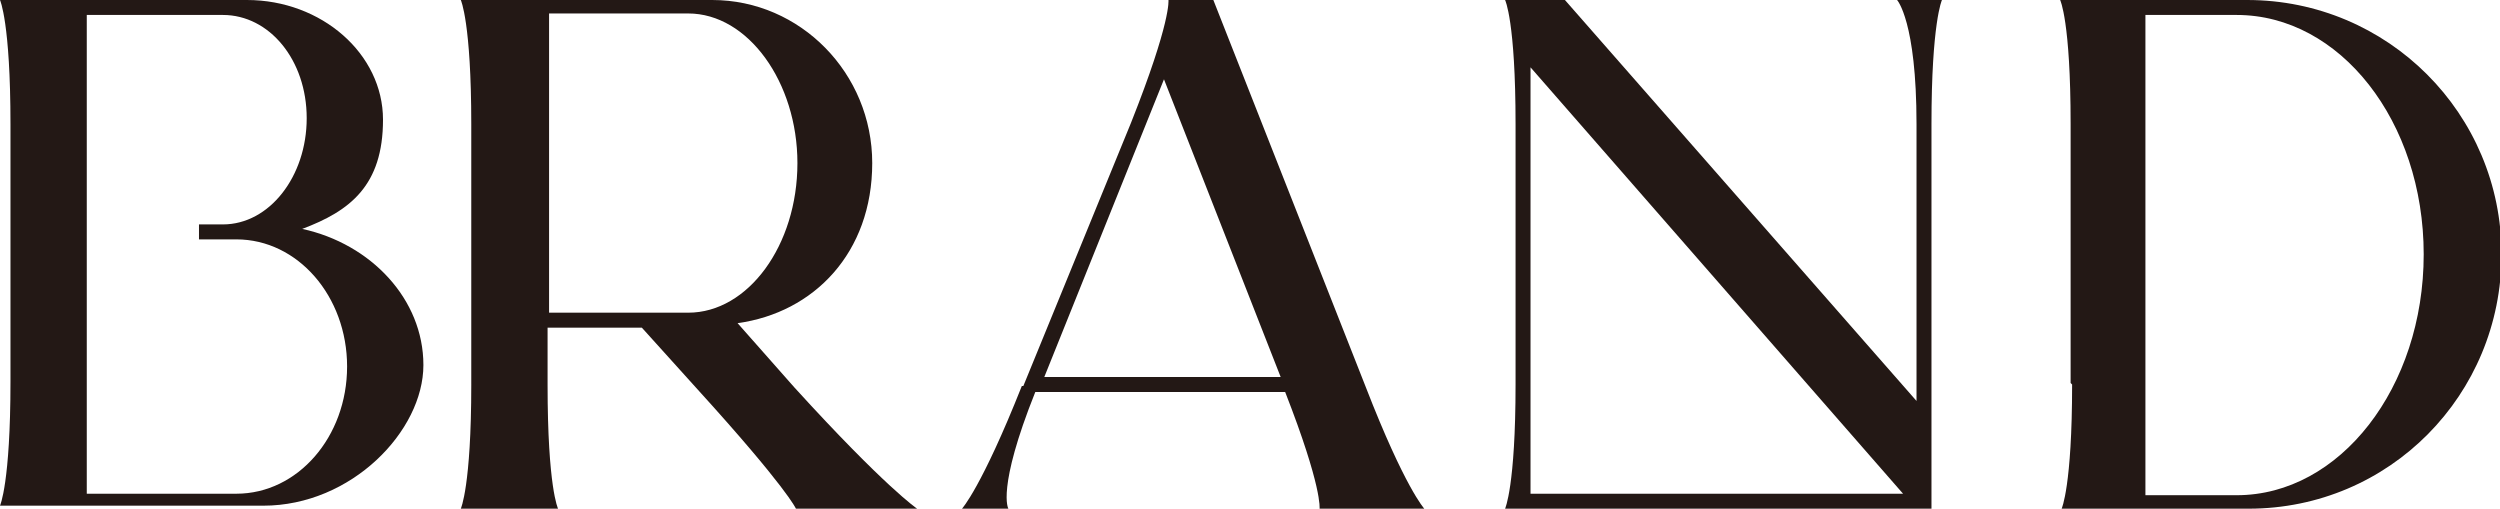 <?xml version="1.0" encoding="UTF-8"?>
<svg id="_レイヤー_2" xmlns="http://www.w3.org/2000/svg" version="1.1" viewBox="0 0 167.1 34">
  <!-- Generator: Adobe Illustrator 29.5.1, SVG Export Plug-In . SVG Version: 2.1.0 Build 141)  -->
  <defs>
    <style>
      .st0 {
        fill: #231815;
      }
    </style>
  </defs>
  <g id="text1">
    <g>
      <path class="st0" d="M.7,25.6V8.3C.7,1.5,0,0,0,0h16.5c5,0,9.1,3.6,9.1,8s-2.2,6.1-5.4,7.3c4.6,1,8.1,4.7,8.1,9.1s-4.8,9.4-10.7,9.4H0s.7-1.5.7-8.3ZM23.2,24.5c0-4.7-3.3-8.5-7.4-8.5h-2.5v-1h1.6c3.1,0,5.6-3.2,5.6-7.1S18,1,14.9,1H5.8v32h10c4.1,0,7.4-3.8,7.4-8.5Z"/>
      <path class="st0" d="M68.4,25.8l7.2-17.6C78.3,1.4,78.1,0,78.1,0h3l10.2,25.9c2.6,6.7,3.9,8.1,3.9,8.1h-7s.2-1.4-2.3-7.8h-16.7c-2.6,6.5-1.8,7.8-1.8,7.8h-3.1s1.3-1.4,4-8.2h0ZM85.6,25.2l-7.8-19.9-8,19.9s15.9,0,15.9,0Z"/>
      <path class="st0" d="M101.3,25.6V8.3c0-6.9-.7-8.3-.7-8.3h4l23.5,26.8V8.3c0-6.9-1.3-8.3-1.3-8.3h3s-.7,1.5-.7,8.3v25.7h-28.5s.7-1.5.7-8.3ZM127.2,33l-24.9-28.5v28.5h24.9Z"/>
      <path class="st0" d="M138.4,25.6V8.3c0-6.9-.7-8.3-.7-8.3h12.5c9.4,0,17,7.6,17,17s-7.5,17-16.9,17h-12.5s.7-1.5.7-8.3h0ZM162,17c0-8.9-5.6-16-12.5-16h-6.1v32.1h6.1c6.9,0,12.5-7.2,12.5-16.1h0Z"/>
      <path class="st0" d="M31.5,25.6V8.3C31.5,1.5,30.8,0,30.8,0h16.8C53.5,0,58.3,4.9,58.3,10.9s-3.9,10-9,10.7l3.8,4.3c6.1,6.7,8.2,8.1,8.2,8.1h-8.1s-.6-1.4-6.6-8l-3.7-4.1h-6.3v3.8c0,6.9.7,8.3.7,8.3h-6.5s.7-1.5.7-8.3h0ZM53.3,10.9c0-5.4-3.3-10-7.3-10h-9.3v20h9.3c4,0,7.3-4.5,7.3-10Z"/>
    </g>
  </g>
</svg>